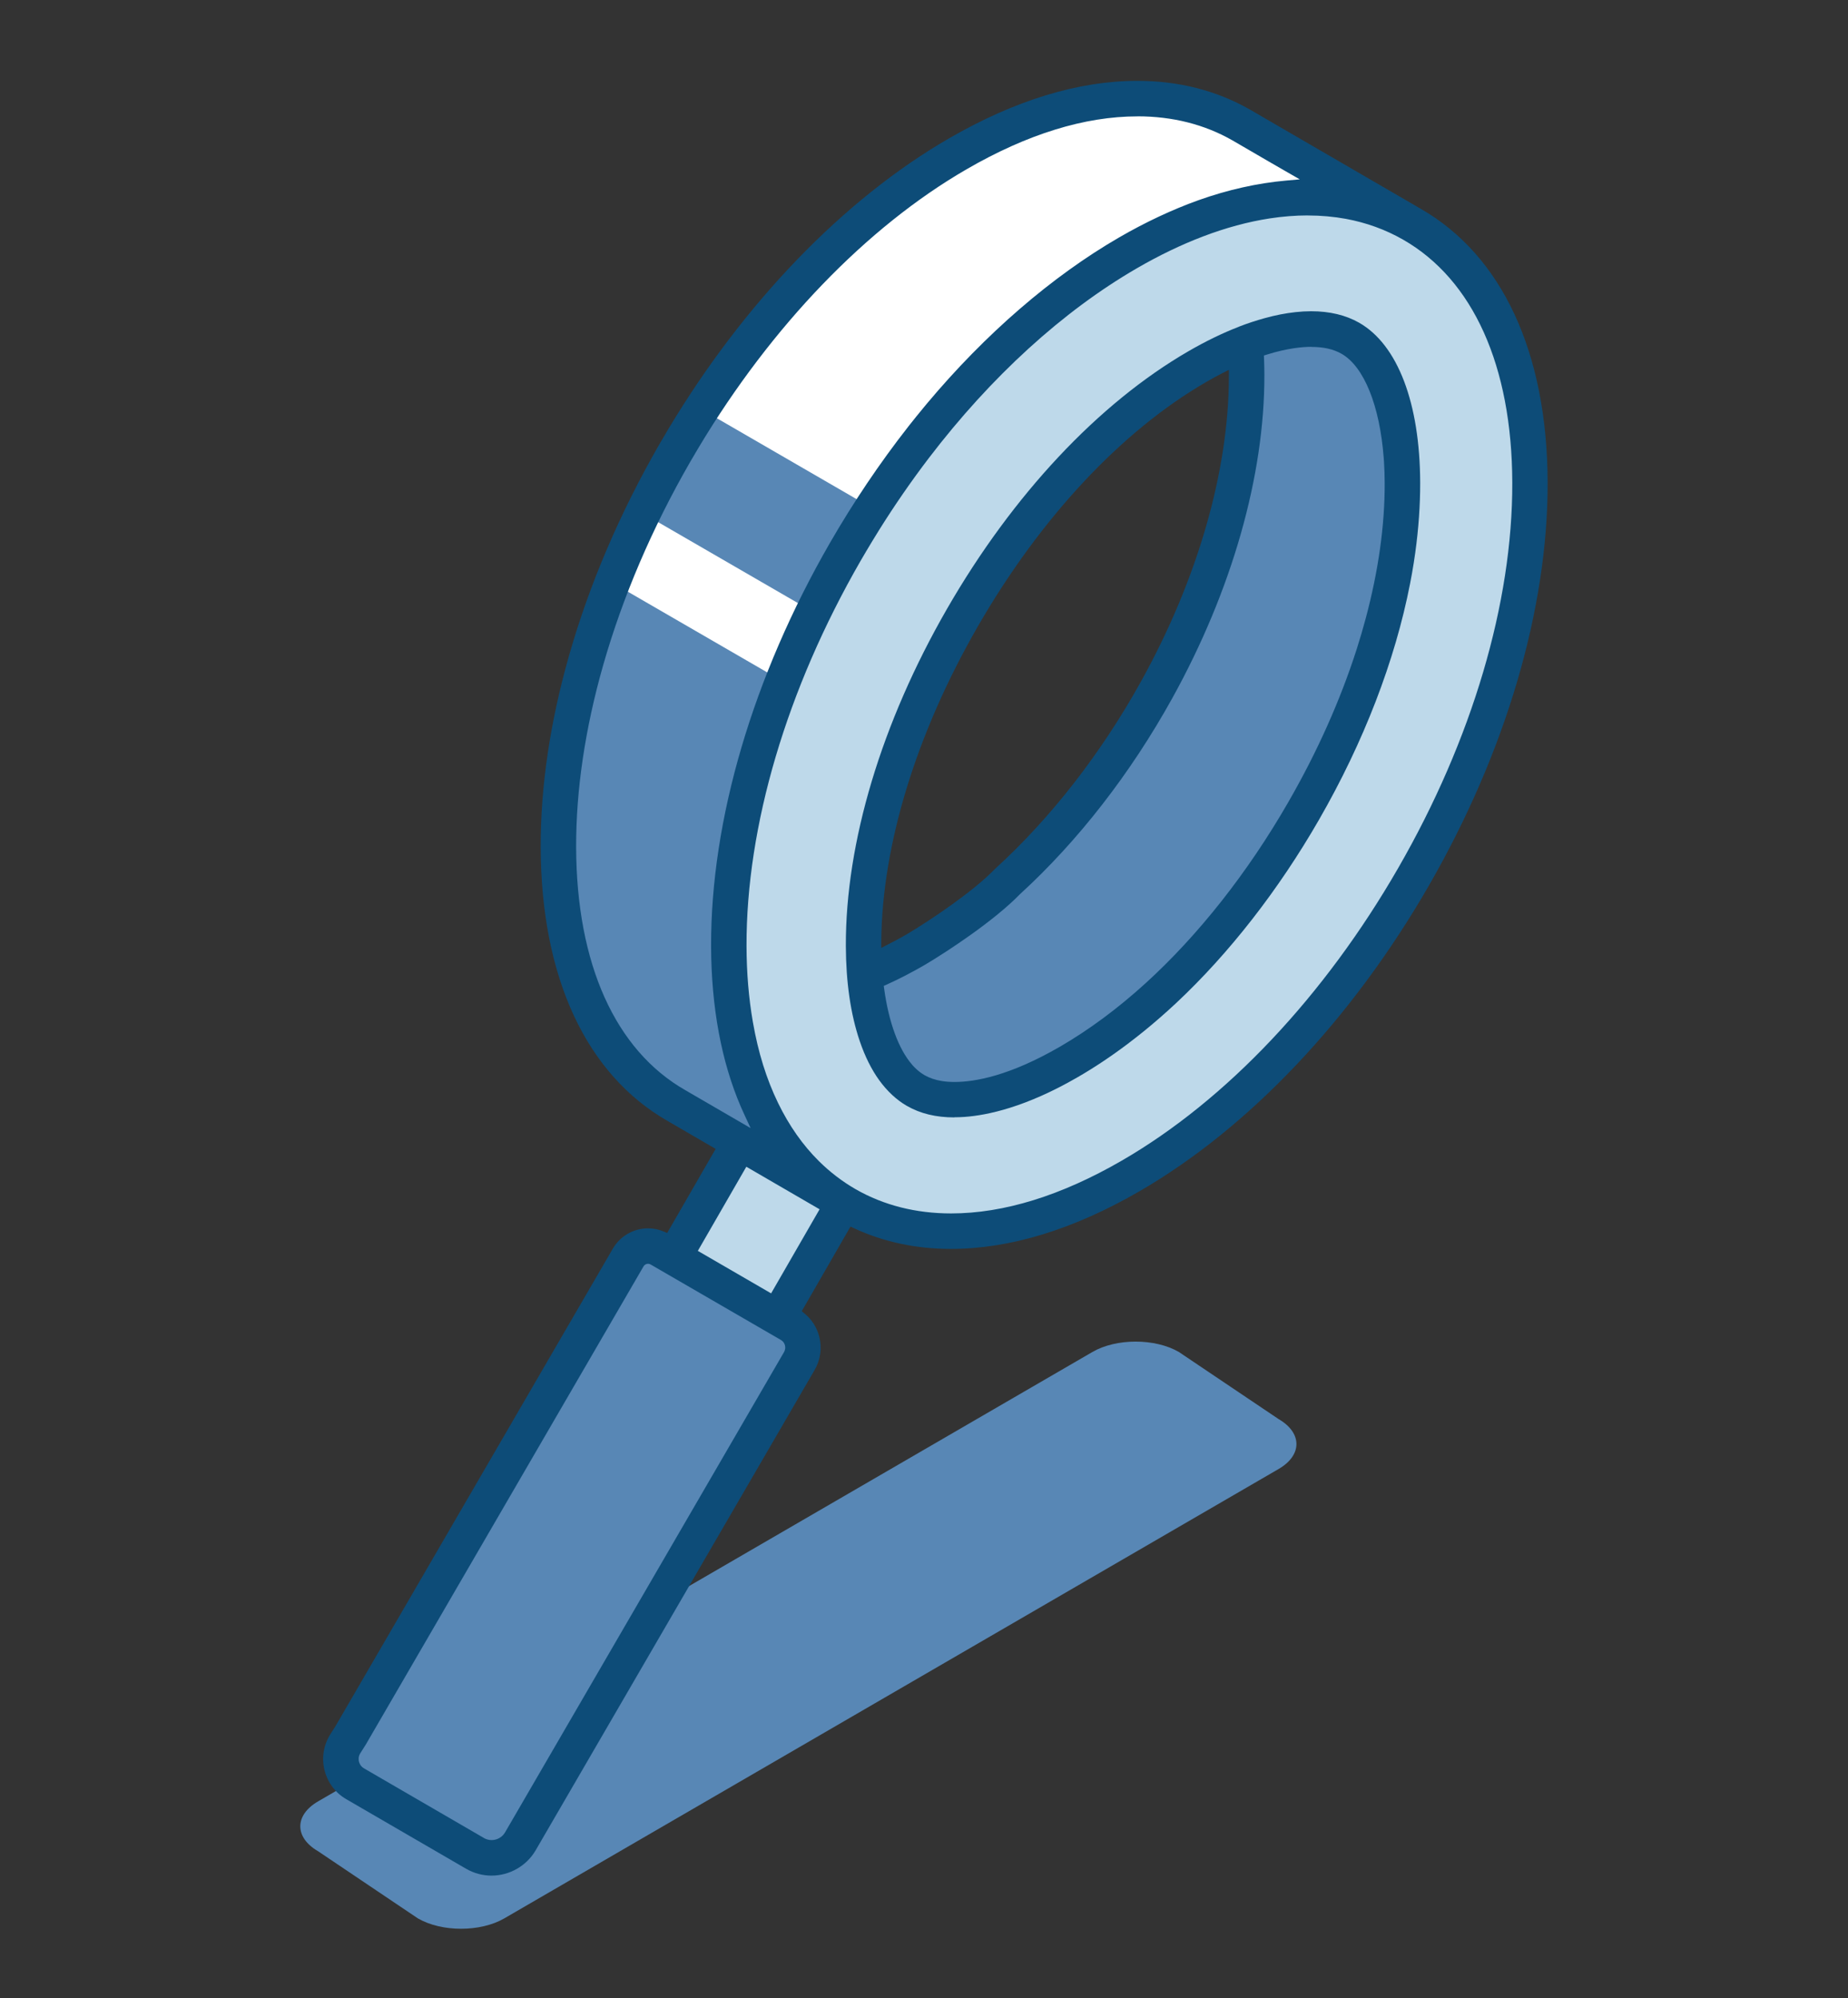 <svg width="160" height="173" viewBox="0 0 160 173" fill="none" xmlns="http://www.w3.org/2000/svg">
<rect x="0" y="0" width="160" height="173" fill="#333333" stroke="none"/>
<path d="M110.698 127.192L43.658 166.101C41.595 167.295 38.249 167.295 36.183 166.101L27.547 160.29C25.484 159.096 25.484 157.159 27.547 155.964L94.587 117.055C96.65 115.861 99.996 115.861 102.062 117.055L110.698 122.866C112.761 124.061 112.761 125.998 110.698 127.192Z" fill="#5887B5"/>
<path d="M70.876 102.855C70.084 102.395 69.167 101.863 68.262 101.34C66.115 100.095 64.066 98.909 64.066 98.909L56.608 111.848C56.608 111.848 58.695 113.055 60.859 114.312C61.768 114.84 62.685 115.372 63.472 115.827C64.706 116.545 65.61 117.068 65.61 117.068L73.068 104.129C73.068 104.129 72.138 103.589 70.876 102.859V102.855Z" fill="#BED9EA"/>
<path d="M122.226 19.399C115.656 15.643 106.932 16.529 97.668 21.893C88.405 27.256 79.706 36.452 73.178 47.791C66.65 59.131 63.068 71.255 63.098 81.927C63.127 92.6 66.764 100.546 73.338 104.302C79.907 108.058 88.628 107.172 97.891 101.808C107.155 96.445 115.854 87.249 122.382 75.91C128.91 64.57 132.491 52.446 132.462 41.773C132.432 31.101 128.796 23.154 122.222 19.399H122.226ZM112.555 70.217C107.007 79.851 99.785 87.57 92.218 91.95C87.567 94.643 84.276 95.208 82.332 95.208C80.998 95.208 79.895 94.946 78.956 94.41C76.153 92.807 74.466 88.127 74.449 81.894C74.424 73.196 77.462 63.106 83.005 53.48C88.552 43.846 95.774 36.127 103.342 31.747C107.992 29.054 111.283 28.489 113.228 28.489C114.562 28.489 115.665 28.75 116.603 29.286C119.411 30.89 121.094 35.57 121.111 41.807C121.136 50.505 118.097 60.595 112.555 70.221V70.217Z" fill="#BED9EA"/>
<path d="M78.956 94.415C79.895 94.951 80.998 95.212 82.332 95.212C84.272 95.212 87.563 94.647 92.218 91.954C99.785 87.574 107.007 79.855 112.555 70.221C118.097 60.595 121.136 50.505 121.111 41.807C121.094 35.57 119.411 30.89 116.603 29.286C115.665 28.75 114.562 28.489 113.228 28.489C111.894 28.489 110.021 28.746 107.504 29.721C107.571 30.599 107.609 31.506 107.614 32.439C107.639 41.225 104.676 50.952 99.832 59.705C96.355 65.984 91.911 71.761 86.902 76.327C84.954 78.353 81.162 80.915 78.944 82.231C77.45 83.096 75.985 83.814 74.55 84.388C74.954 89.363 76.536 93.031 78.952 94.41L78.956 94.415Z" fill="#5887B5"/>
<path d="M63.102 81.927C63.072 71.255 66.65 59.131 73.182 47.791C79.71 36.452 88.409 27.252 97.672 21.893C106.936 16.529 115.656 15.643 122.23 19.399L107.483 10.832C100.913 7.076 92.189 7.962 82.925 13.326C74.011 18.487 65.627 27.197 59.188 37.946C58.935 38.368 58.683 38.794 58.434 39.224C55.051 45.099 52.462 51.184 50.754 57.172C49.167 62.739 48.342 68.221 48.355 73.361C48.384 84.033 52.02 91.98 58.594 95.736L73.342 104.302C66.772 100.546 63.136 92.6 63.106 81.927H63.102Z" fill="white"/>
<path d="M68.375 114.692C67.504 114.186 66.41 113.553 65.231 112.869C64.318 112.337 63.35 111.78 62.395 111.223C60.387 110.058 58.426 108.923 57.092 108.151C56.149 107.602 54.941 107.927 54.394 108.868L30.375 150.225L29.891 150.989C29.154 152.175 29.541 153.736 30.745 154.441C30.745 154.441 40.833 160.299 41.12 160.467C42.496 161.265 44.255 160.796 45.055 159.417L69.204 117.836C69.844 116.735 69.47 115.325 68.371 114.688L68.375 114.692Z" fill="#5887B5"/>
<path d="M60.741 35.447C60.211 36.266 59.689 37.102 59.184 37.946C58.931 38.368 58.679 38.794 58.431 39.224C57.437 40.95 56.516 42.693 55.661 44.445L70.421 52.99C71.271 51.243 72.193 49.509 73.182 47.791C73.927 46.496 74.706 45.23 75.505 43.993L60.745 35.447H60.741Z" fill="#5887B5"/>
<path d="M53.018 50.458C52.142 52.699 51.385 54.94 50.749 57.168C49.163 62.735 48.338 68.216 48.35 73.356C48.38 84.029 52.016 91.975 58.59 95.731L73.337 104.298C66.768 100.542 63.131 92.596 63.102 81.923C63.081 74.715 64.71 66.845 67.778 59L53.018 50.454V50.458Z" fill="#5887B5"/>
<path d="M42.555 162.396C41.785 162.396 41.023 162.189 40.354 161.801C40.068 161.632 29.975 155.775 29.975 155.775C29.028 155.226 28.363 154.336 28.098 153.272C27.833 152.209 28.01 151.111 28.586 150.179L29.058 149.436L53.068 108.096C53.696 107.02 54.857 106.353 56.107 106.353C56.578 106.353 57.037 106.446 57.475 106.632L57.765 106.754L61.961 99.475L57.816 97.065C50.754 93.031 46.844 84.611 46.814 73.365C46.797 68.111 47.627 62.519 49.272 56.746C51.036 50.564 53.67 44.407 57.096 38.452C57.349 38.013 57.605 37.583 57.862 37.152C64.424 26.193 73.047 17.259 82.146 11.992C87.87 8.68 93.363 7 98.481 7C102.054 7 105.336 7.84 108.232 9.494C108.232 9.494 122.921 18.027 122.992 18.069C130.054 22.112 133.96 30.527 133.994 41.769C134.023 52.708 130.374 65.106 123.712 76.678C117.049 88.245 108.152 97.643 98.657 103.142C92.933 106.455 87.441 108.134 82.327 108.134C79.314 108.134 76.49 107.531 73.935 106.341L73.636 106.201L69.415 113.527L69.651 113.722C70.278 114.232 70.716 114.92 70.922 115.701C71.187 116.692 71.044 117.731 70.53 118.617L46.381 160.197C45.594 161.552 44.125 162.396 42.551 162.396H42.555ZM41.89 159.138C42.096 159.256 42.328 159.319 42.563 159.319C43.043 159.319 43.493 159.062 43.733 158.644L67.883 117.064C67.984 116.887 68.013 116.68 67.963 116.481C67.912 116.283 67.786 116.119 67.609 116.017L56.326 109.48C56.259 109.442 56.183 109.421 56.103 109.421C55.947 109.421 55.8 109.506 55.72 109.641L31.671 151.048L31.187 151.812C31.011 152.099 31.044 152.382 31.078 152.525C31.116 152.669 31.217 152.939 31.515 153.107L31.6 153.158C32.13 153.466 41.768 159.062 41.89 159.134V159.138ZM60.417 108.303L66.763 111.983L70.96 104.703L64.617 101.019L60.417 108.307V108.303ZM113.232 18.652C112.159 18.652 111.044 18.74 109.92 18.913C108.06 19.2 106.119 19.724 104.15 20.475C102.277 21.188 100.353 22.112 98.434 23.226C92.024 26.936 85.8 32.612 80.433 39.642C78.922 41.621 77.466 43.727 76.107 45.901C75.897 46.234 75.69 46.572 75.488 46.909C75.156 47.454 74.832 48.007 74.508 48.563C68.11 59.671 64.605 71.521 64.634 81.927C64.642 84.219 64.823 86.422 65.181 88.473C65.64 91.119 66.355 93.419 67.37 95.508C68.317 97.457 69.503 99.15 70.901 100.534C71.869 101.492 72.942 102.31 74.095 102.973C76.519 104.357 79.297 105.062 82.344 105.062C86.911 105.062 91.885 103.522 97.129 100.487C106.166 95.259 114.663 86.261 121.06 75.15C127.458 64.043 130.963 52.193 130.934 41.786C130.904 31.687 127.546 24.214 121.473 20.745C119.962 19.88 118.295 19.276 116.519 18.947C115.475 18.757 114.373 18.656 113.245 18.656L113.232 18.652ZM98.476 10.076C93.91 10.076 88.931 11.617 83.687 14.655C75.029 19.665 66.797 28.218 60.497 38.735C60.248 39.153 60 39.571 59.756 39.993C56.452 45.732 53.919 51.653 52.222 57.594C50.657 63.089 49.87 68.389 49.882 73.356C49.912 83.455 53.27 90.929 59.348 94.398L64.987 97.673L64.478 96.575C64.432 96.474 64.386 96.373 64.339 96.267C64.339 96.267 64.171 95.896 64.133 95.807C63.3 93.866 62.66 91.71 62.231 89.397C61.797 87.063 61.574 84.548 61.566 81.927C61.536 70.985 65.185 58.586 71.848 47.019C73.889 43.478 76.166 40.094 78.615 36.967L78.7 36.857C79.129 36.313 79.562 35.777 80.004 35.245L80.248 34.95C85.311 28.906 91.069 23.931 96.898 20.555C99.188 19.23 101.494 18.149 103.75 17.339C106.3 16.428 108.872 15.854 111.393 15.63L112.533 15.529L111.54 14.959C110.391 14.301 109.246 13.634 108.102 12.967L106.709 12.157C104.289 10.773 101.519 10.072 98.481 10.072L98.476 10.076Z" fill="#0D4C78"/>
<path d="M82.647 96.748C81.04 96.748 79.689 96.423 78.514 95.748C77.635 95.246 76.806 94.474 76.12 93.524C75.446 92.592 74.882 91.452 74.436 90.14C73.645 87.814 73.245 85.046 73.233 81.898C73.207 72.934 76.318 62.57 81.995 52.712C87.677 42.845 95.097 34.928 102.891 30.413C104.377 29.552 105.842 28.839 107.252 28.294L107.294 28.273C108.001 27.999 108.75 27.754 109.491 27.548C110.438 27.286 111.313 27.117 112.176 27.024C112.63 26.974 113.081 26.948 113.514 26.948C115.118 26.948 116.519 27.282 117.677 27.944C121.014 29.852 122.938 34.899 122.959 41.794C122.963 43.736 122.82 45.774 122.534 47.846C122.454 48.437 122.357 49.036 122.252 49.635C122.197 49.935 122.142 50.235 122.083 50.538C120.787 57.202 118.06 64.271 114.196 70.981C110.694 77.066 106.418 82.552 101.831 86.848C101.604 87.063 101.372 87.274 101.141 87.481C100.678 87.899 100.21 88.308 99.748 88.697C99.512 88.895 99.28 89.089 99.045 89.279C98.582 89.654 98.102 90.03 97.626 90.389C96.2 91.465 94.743 92.436 93.296 93.271C88.834 95.854 85.509 96.563 83.502 96.706C83.212 96.727 82.921 96.736 82.643 96.736L82.647 96.748ZM113.544 30.029C112.761 30.029 111.456 30.147 109.689 30.7L109.428 30.78L109.44 31.054C109.457 31.514 109.47 31.979 109.47 32.439C109.495 41.17 106.662 51.121 101.494 60.456C97.891 66.963 93.329 72.833 88.3 77.429C86.073 79.72 82.067 82.358 80.046 83.556C78.952 84.189 77.845 84.763 76.76 85.253L76.515 85.363L76.553 85.629C76.949 88.507 77.799 90.828 78.952 92.161L79.015 92.237C79.057 92.288 79.108 92.338 79.154 92.385C79.205 92.44 79.26 92.49 79.318 92.545C79.352 92.579 79.39 92.613 79.428 92.647C79.508 92.714 79.584 92.777 79.663 92.836L79.743 92.895C79.84 92.963 79.937 93.026 80.034 93.085C80.48 93.339 80.977 93.507 81.553 93.6C81.89 93.655 82.256 93.68 82.647 93.68C84.403 93.68 87.407 93.153 91.764 90.629C94.268 89.178 96.763 87.333 99.175 85.139C103.754 80.974 108.03 75.555 111.536 69.461C114.057 65.085 116.052 60.612 117.475 56.168C117.752 55.295 118.013 54.408 118.245 53.539C119.343 49.433 119.899 45.487 119.886 41.82C119.886 41.191 119.861 40.575 119.827 39.988C119.819 39.874 119.811 39.761 119.802 39.647C119.457 35.11 118.093 31.742 116.153 30.632C115.454 30.232 114.596 30.037 113.54 30.037L113.544 30.029ZM105.871 32.287C105.375 32.544 104.899 32.801 104.423 33.08C97.088 37.325 90.067 44.846 84.651 54.252C79.339 63.477 76.372 73.15 76.301 81.48V82.071L76.823 81.805C77.437 81.493 77.984 81.197 78.493 80.902C80.556 79.678 84.285 77.167 86.115 75.264C86.141 75.239 86.162 75.218 86.187 75.196C90.989 70.816 95.354 65.203 98.809 58.966C103.691 50.15 106.385 40.79 106.397 32.612V32.021L105.875 32.291L105.871 32.287Z" fill="#0D4C78"/>
</svg>
